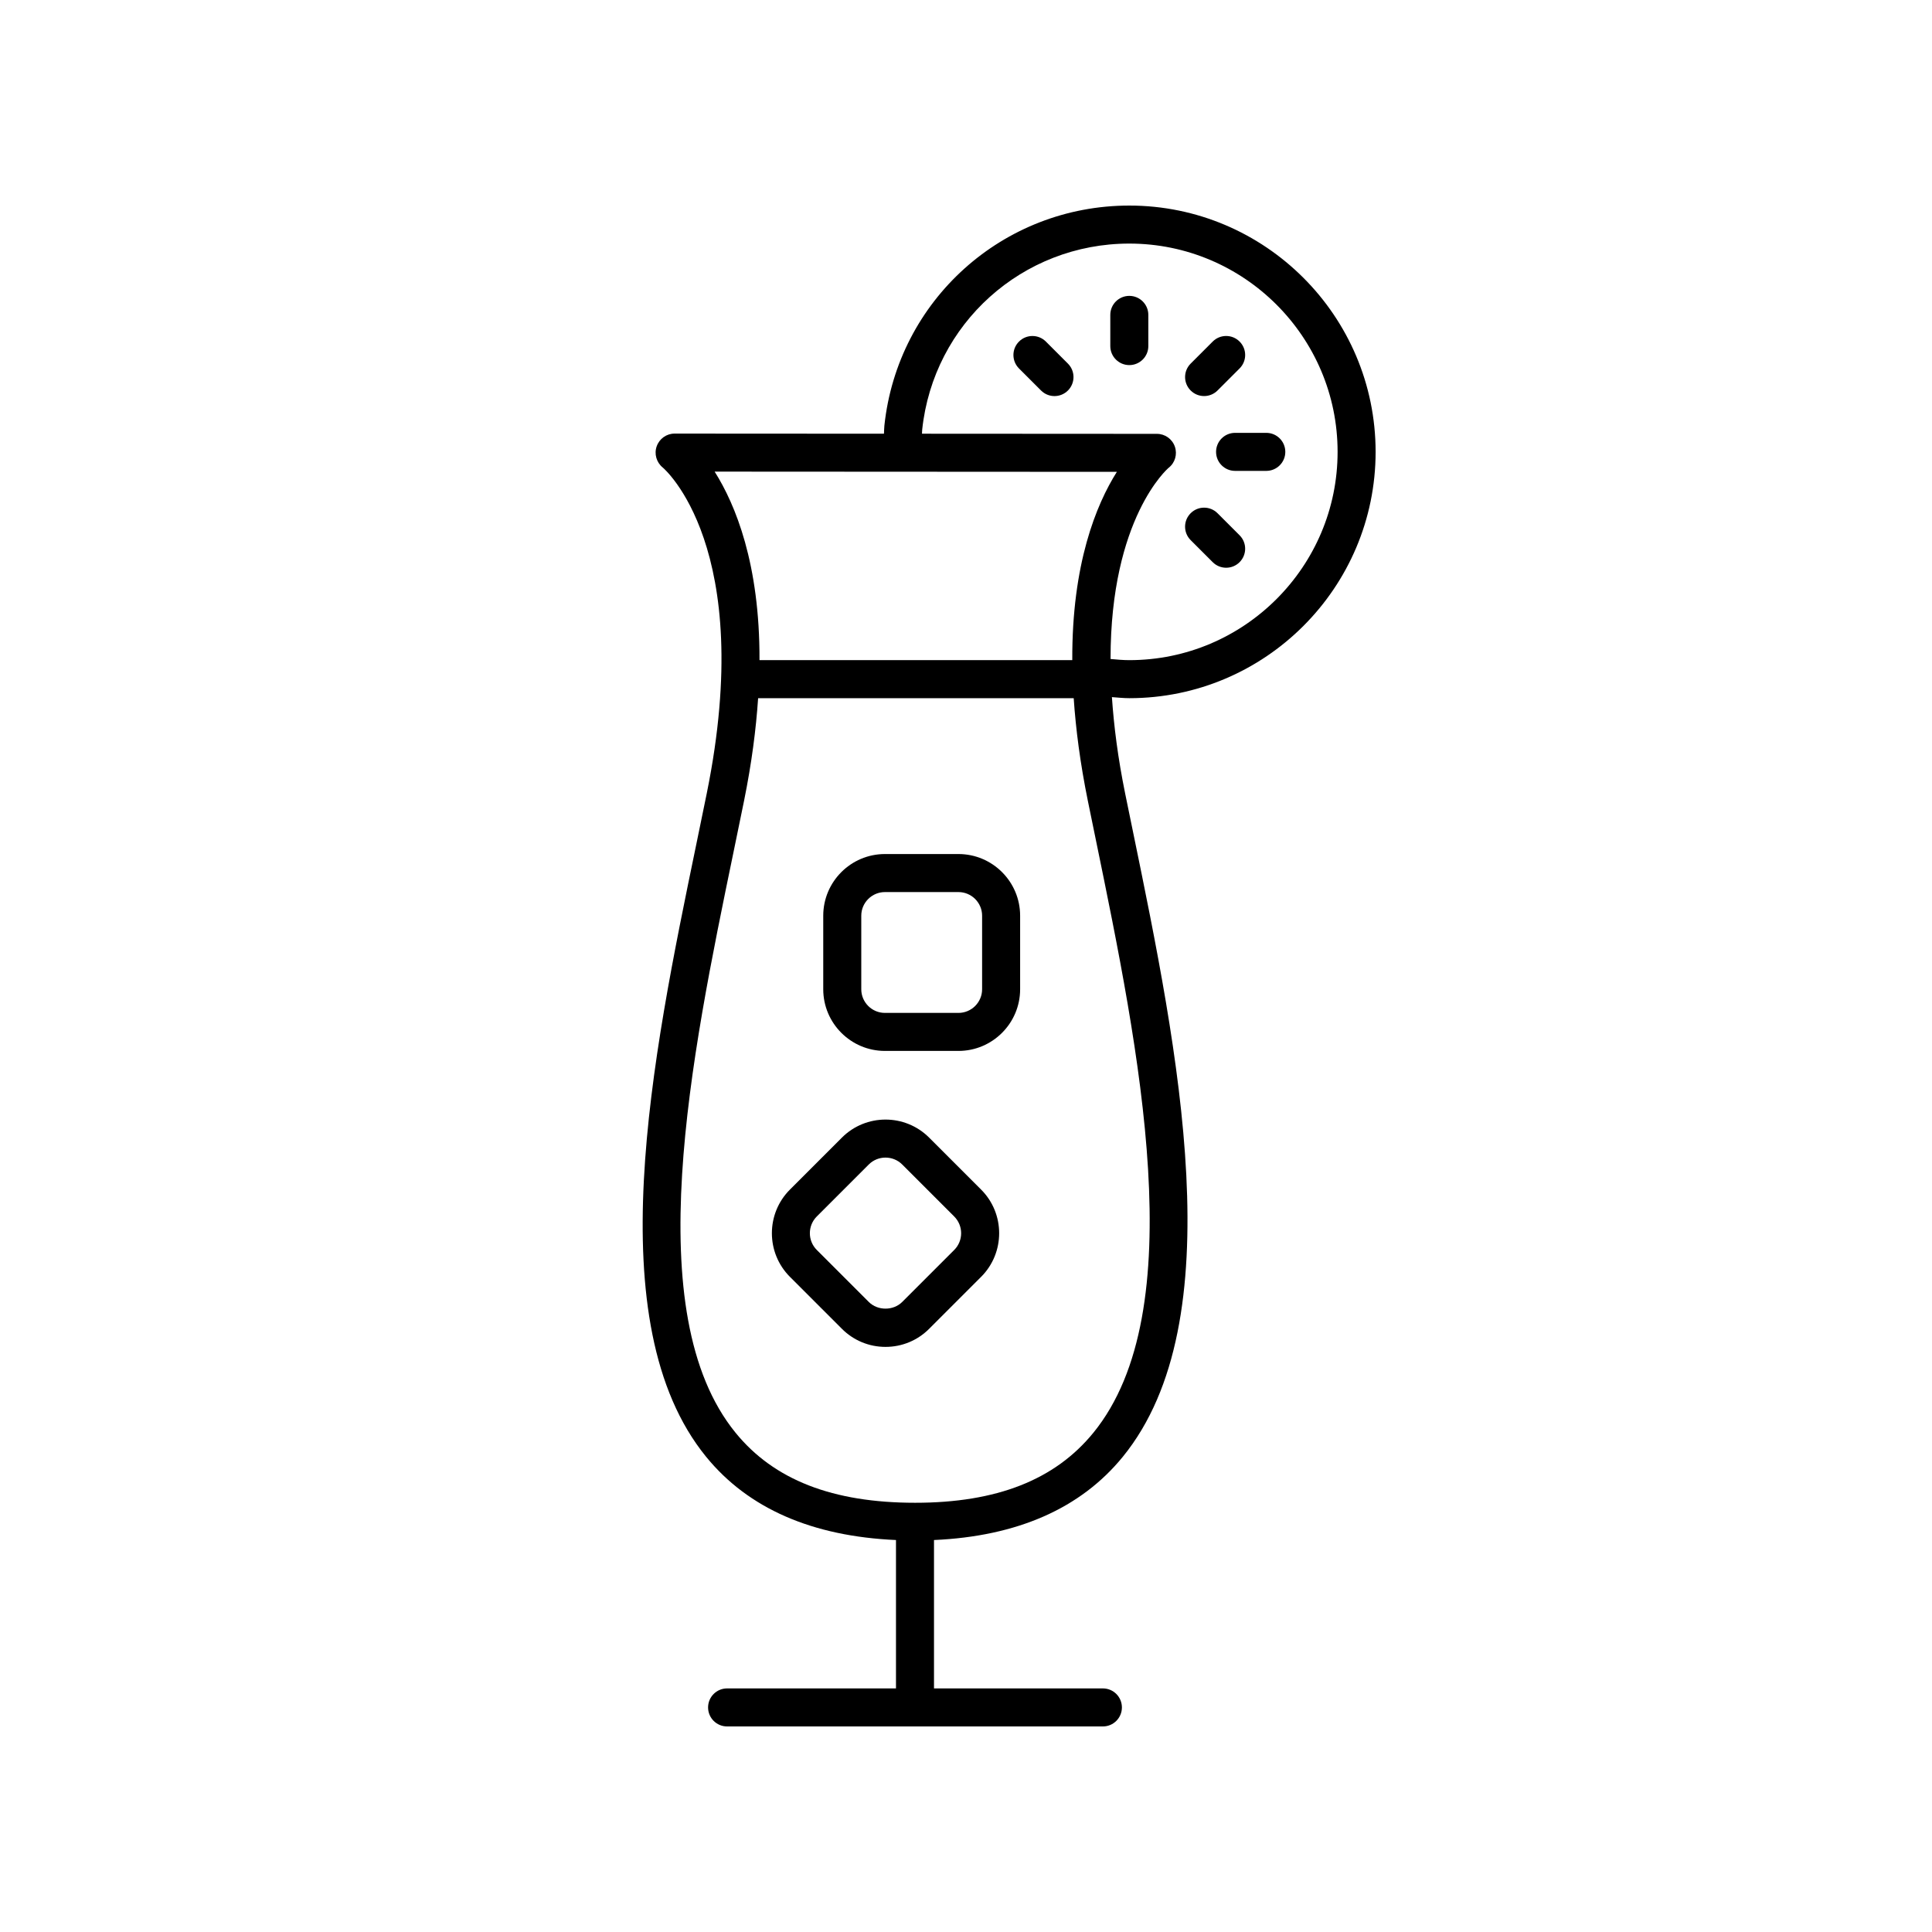 <?xml version="1.0" encoding="UTF-8"?>
<!-- The Best Svg Icon site in the world: iconSvg.co, Visit us! https://iconsvg.co -->
<svg fill="#000000" width="800px" height="800px" version="1.1" viewBox="144 144 512 512" xmlns="http://www.w3.org/2000/svg">
 <g>
  <path d="m508.55 263.75c0-35.992-29.281-65.273-65.273-65.273-33.484 0-61.391 25.078-64.91 58.34-0.074 0.699-0.059 1.414-0.109 2.121l-55.496-0.031h-0.004c-2.133 0-4.012 1.359-4.727 3.367-0.715 2.012-0.062 4.269 1.59 5.613 0.25 0.203 24.898 21.105 11.691 86.301-0.887 4.379-1.816 8.867-2.762 13.441-11.703 56.582-26.273 127 2.566 162.42 11.188 13.738 28.148 21.094 50.328 22.074v39.324h-44.758c-2.781 0-5.039 2.254-5.039 5.039 0 2.781 2.254 5.039 5.039 5.039h99.59c2.781 0 5.039-2.254 5.039-5.039 0-2.781-2.254-5.039-5.039-5.039h-44.758v-39.324c21.98-0.977 38.844-8.328 50.039-22.066 29.375-36.039 14.586-107.88 2.707-165.59l-2.098-10.223c-1.922-9.441-2.977-17.848-3.5-25.5 1.535 0.109 3.066 0.281 4.606 0.281 35.996 0 65.277-29.281 65.277-65.27zm-120.16-5.883c2.973-28.113 26.57-49.316 54.887-49.316 30.434 0 55.199 24.762 55.199 55.199 0 30.434-24.766 55.195-55.199 55.195-1.664 0-3.316-0.156-4.969-0.305-0.016-37.418 15.215-50.52 15.379-50.656 1.699-1.32 2.367-3.574 1.668-5.609s-2.613-3.402-4.762-3.402l-62.258-0.035c0.027-0.352 0.016-0.715 0.055-1.07zm-55 11.117 106.59 0.059c-5.496 8.711-11.93 24.434-11.816 49.898l-82.891 0.004c0.094-25.492-6.371-41.234-11.887-49.961zm100.36 254.71c-10.176 12.484-25.621 18.555-47.219 18.555h-0.012c-21.852 0-37.422-6.07-47.59-18.562-25.816-31.695-11.785-99.516-0.512-154.01 0.949-4.59 1.883-9.09 2.769-13.48 2.023-9.988 3.176-18.988 3.723-27.172h83.633c0.555 8.199 1.715 17.215 3.754 27.227l2.102 10.246c11.449 55.633 25.703 124.87-0.648 157.2z"/>
  <path d="m443.28 222.41c-2.781 0-5.039 2.254-5.039 5.039v8.266c0 2.781 2.254 5.039 5.039 5.039 2.781 0 5.039-2.254 5.039-5.039v-8.266c0-2.781-2.258-5.039-5.039-5.039z"/>
  <path d="m421.17 234.52c-1.969-1.969-5.156-1.969-7.125 0s-1.969 5.156 0 7.125l5.844 5.844c0.984 0.984 2.273 1.477 3.562 1.477s2.578-0.492 3.562-1.477c1.969-1.969 1.969-5.156 0-7.125z"/>
  <path d="m465.38 292.98c0.984 0.984 2.273 1.477 3.562 1.477 1.289 0 2.578-0.492 3.562-1.477 1.969-1.969 1.969-5.156 0-7.125l-5.844-5.844c-1.969-1.969-5.156-1.969-7.125 0s-1.969 5.156 0 7.125z"/>
  <path d="m466.27 263.75c0 2.781 2.254 5.039 5.039 5.039h8.27c2.781 0 5.039-2.254 5.039-5.039 0-2.781-2.254-5.039-5.039-5.039h-8.27c-2.781 0-5.039 2.254-5.039 5.039z"/>
  <path d="m463.1 248.96c1.289 0 2.578-0.492 3.562-1.477l5.844-5.844c1.969-1.969 1.969-5.156 0-7.125s-5.156-1.969-7.125 0l-5.844 5.844c-1.969 1.969-1.969 5.156 0 7.125 0.984 0.984 2.273 1.477 3.562 1.477z"/>
  <path d="m390.23 445.48c-6.375-6.375-16.746-6.375-23.117 0l-13.777 13.777c-6.371 6.371-6.371 16.742 0 23.117l13.777 13.777c3.086 3.086 7.191 4.789 11.559 4.789 4.367 0 8.477-1.703 11.559-4.789l13.777-13.777h0.004c6.367-6.375 6.367-16.746-0.004-23.117zm6.648 29.77-13.777 13.777c-2.367 2.367-6.496 2.367-8.867 0l-13.777-13.777c-2.445-2.445-2.445-6.422-0.004-8.867l13.777-13.777c1.223-1.223 2.828-1.832 4.434-1.832 1.605 0 3.211 0.609 4.434 1.832l13.777 13.777c2.449 2.445 2.449 6.422 0.004 8.867z"/>
  <path d="m398 370.33h-19.484c-9.012 0-16.348 7.332-16.348 16.344v19.484c0 9.012 7.332 16.348 16.348 16.348h19.484c9.012 0 16.344-7.332 16.344-16.348v-19.484c0-9.012-7.332-16.344-16.344-16.344zm6.269 35.832c0 3.457-2.812 6.269-6.269 6.269h-19.484c-3.457 0-6.269-2.812-6.269-6.269v-19.484c0-3.457 2.812-6.269 6.269-6.269h19.484c3.457 0 6.269 2.812 6.269 6.269z"/>
 </g>
</svg>